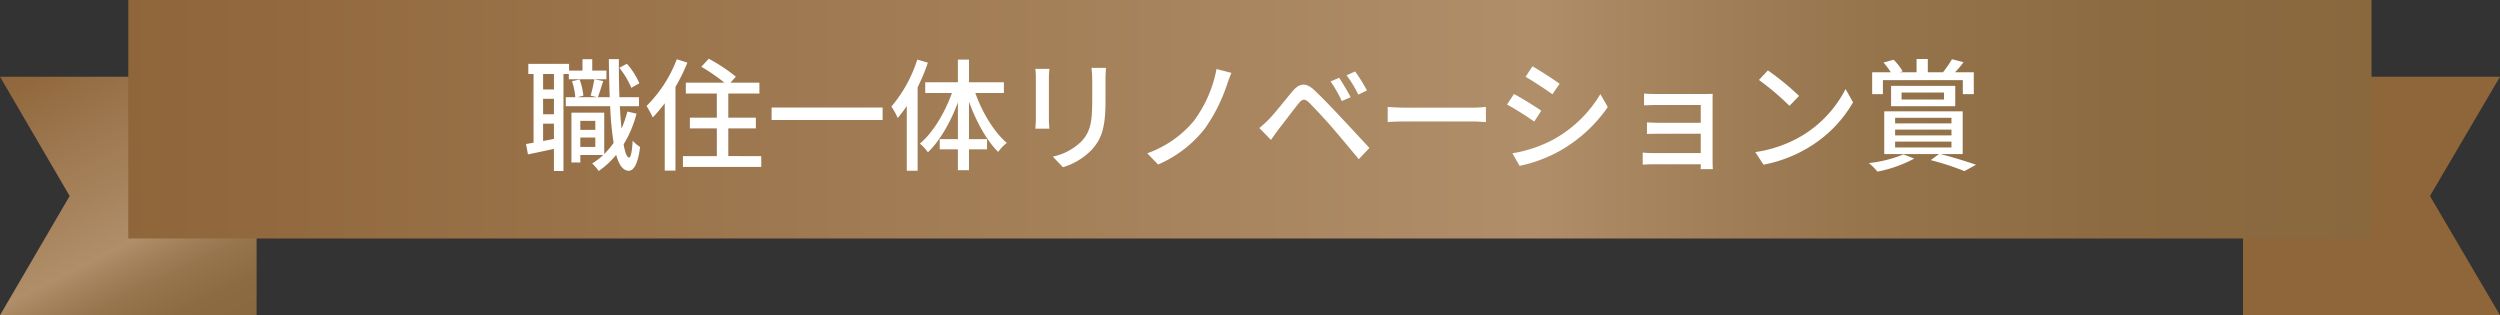 <svg xmlns="http://www.w3.org/2000/svg" xmlns:xlink="http://www.w3.org/1999/xlink" width="635.25" height="80.1" viewBox="0 0 635.25 80.1">
  <rect x="0" y="0" width="635.25" height="80.1" fill="#333333" stroke="none"/>
  <defs>
    <linearGradient id="linear-gradient" x1="0.174" y1="-0.108" x2="0.827" y2="1.109" gradientUnits="objectBoundingBox">
      <stop offset="0" stop-color="#8f653a"/>
      <stop offset="0.626" stop-color="#af8e69"/>
      <stop offset="0.665" stop-color="#a78660"/>
      <stop offset="0.772" stop-color="#96754d"/>
      <stop offset="0.882" stop-color="#8c6b42"/>
      <stop offset="1" stop-color="#89683e"/>
    </linearGradient>
    <linearGradient id="linear-gradient-2" x1="-18.471" y1="22.448" x2="-17.819" y2="23.665" xlink:href="#linear-gradient"/>
    <linearGradient id="linear-gradient-3" x1="0" y1="0.5" x2="1" y2="0.5" xlink:href="#linear-gradient"/>
  </defs>
  <g id="レイヤー_8" transform="translate(0 -3.6)">
    <path id="パス_99" data-name="パス 99" d="M65.2,83.7H0L17.7,53.4,0,23.1H65.2V83.7Z" fill="url(#linear-gradient)"/>
    <path id="パス_100" data-name="パス 100" d="M438.2,23.1h65.3L485.7,53.4l17.8,30.3H438.2V23.1Z" transform="translate(131.75)" fill="url(#linear-gradient-2)"/>
    <rect id="長方形_9" data-name="長方形 9" width="570" height="60.6" transform="translate(32.6 3.6)" fill="url(#linear-gradient-3)"/>
    <path id="パス_113" data-name="パス 113" d="M-155.837-19.84A19.148,19.148,0,0,0-159-24.8l-1.922,1.023a21.78,21.78,0,0,1,3.038,5.084Zm-21.7,1.581H-180.3V-22.2h2.759ZM-180.3-5.177v-4.4h2.759V-5.7Zm2.759-6.789H-180.3V-15.9h2.759Zm13.33-11.1h-3.6v-2.883h-2.48v2.883h-3.41v-1.7h-10.354V-22.2h1.333V-4.743c-.682.124-1.333.248-1.922.341l.5,2.635c1.953-.4,4.247-.9,6.6-1.4V2.449h2.418V-22.2h1.364v1.333h9.548Zm-6.634,19.406V-6.045h3.813v2.387Zm3.813-6.634V-8h-3.813v-2.294Zm8.153-2.356a31.053,31.053,0,0,1-1.488,4.34c-.186-1.7-.31-3.627-.434-5.7h4.867v-2.294h-4.96c-.124-3.007-.155-6.293-.155-9.672h-2.542c.031,3.441.124,6.7.217,9.672h-3.007c.434-1.085.868-2.666,1.364-4.092l-2.263-.465c-.186,1.209-.62,3.007-.93,4.154l1.55.4h-4.929l1.519-.372a15.194,15.194,0,0,0-.961-4.123l-1.922.434a16.931,16.931,0,0,1,.837,4.061h-2.418v2.294h11.284a78.152,78.152,0,0,0,.868,9.331,20.879,20.879,0,0,1-2.387,2.821V-12.369H-173.1V.279h2.263V-1.612h5.828A17.319,17.319,0,0,1-167.834.527a12.986,12.986,0,0,1,1.674,1.922,22.153,22.153,0,0,0,4.433-4.092c.713,2.573,1.736,4,3.162,4.03,1.054.031,2.294-1.147,2.914-6.045a9.291,9.291,0,0,1-1.891-1.581c-.155,2.728-.465,4.278-.9,4.278-.558,0-1.023-1.24-1.4-3.348a29.184,29.184,0,0,0,3.286-7.812Zm12.555-13.3a33.353,33.353,0,0,1-7.688,11.873,27.355,27.355,0,0,1,1.581,2.914,36.261,36.261,0,0,0,3.038-3.6V2.356h2.728V-18.91a49.442,49.442,0,0,0,3.038-6.169Zm13.082,24.614V-8.37h7.006V-11.1h-7.006v-6.138h7.905V-20h-7.347l1.364-1.519a42.728,42.728,0,0,0-6.882-4.557l-1.891,2.046A46.348,46.348,0,0,1-134.23-20h-9.8v2.759h7.874V-11.1H-143V-8.37h6.851v7.037h-8.618V1.426h19.9V-1.333Zm11.005-12.338v3.162h28.21v-3.162Zm37.014-12.183a34.75,34.75,0,0,1-6.572,11.935,18.076,18.076,0,0,1,1.612,2.914c.775-.93,1.519-1.922,2.294-3.038V2.387h2.759v-21.2a49.5,49.5,0,0,0,2.6-6.262Zm22.01,8.494v-2.728h-8.866v-5.766H-74.9v5.766H-83.2v2.728h6.789C-78.244-12.276-81.282-7.223-84.568-4.5a10.653,10.653,0,0,1,2.046,2.2c3.038-2.914,5.735-7.595,7.626-12.679v9.331h-4.619v2.6H-74.9v5.3h2.821v-5.3h4.588v-2.6h-4.588v-9.517c1.829,5.053,4.5,9.889,7.409,12.772a11.069,11.069,0,0,1,2.2-2.294c-3.193-2.7-6.231-7.688-8-12.679Zm25.947-6.386h-3.689a23.969,23.969,0,0,1,.186,2.852v5.332c0,5.425-.4,7.843-2.573,10.323a14.459,14.459,0,0,1-7.44,4.03l2.573,2.7A16.93,16.93,0,0,0-40.8-3.038c2.294-2.6,3.41-5.239,3.41-12.338v-5.518C-37.386-22.01-37.324-22.94-37.262-23.746Zm-14.384.248h-3.565a20.023,20.023,0,0,1,.124,2.294v10.385c0,.9-.093,1.984-.124,2.511h3.565c-.062-.62-.124-1.7-.124-2.511V-21.2C-51.77-22.072-51.708-22.847-51.646-23.5Zm46.252,1.023-3.782-.992A31.916,31.916,0,0,1-15-10.2a27.317,27.317,0,0,1-11.78,8.153L-24.025.806A30.525,30.525,0,0,0-12.307-8.122,42.013,42.013,0,0,0-6.541-19.437C-6.231-20.305-5.828-21.514-5.394-22.475Zm27.373,1.24-2.17.93a33.752,33.752,0,0,1,2.852,4.991l2.232-.992C24.18-17.732,22.785-20.026,21.979-21.235Zm4.061-1.612-2.17.992a28.206,28.206,0,0,1,2.976,4.9l2.2-1.054A42.815,42.815,0,0,0,26.04-22.847ZM1.7-8.463,4.65-5.456c.5-.713,1.209-1.7,1.86-2.6,1.364-1.705,3.782-4.96,5.146-6.634.961-1.209,1.581-1.3,2.7-.217,1.24,1.209,4.061,4.247,5.859,6.324C22.134-6.355,24.8-3.162,26.97-.558l2.7-2.852c-2.387-2.573-5.518-5.952-7.626-8.184-1.829-1.953-4.371-4.619-6.324-6.448-2.232-2.139-3.875-1.8-5.611.248-2.015,2.418-4.588,5.7-6.045,7.161A30,30,0,0,1,1.7-8.463Zm32.612-5.363v3.844c1.054-.093,2.914-.155,4.619-.155H55.8c1.364,0,2.79.124,3.472.155v-3.844c-.775.062-1.984.186-3.472.186H38.936C37.262-13.64,35.34-13.764,34.317-13.826Zm36.8-10.323-1.767,2.666c1.922,1.085,5.239,3.286,6.82,4.433L78-19.716C76.539-20.77,73.036-23.064,71.114-24.149ZM66-2.046l1.829,3.193A36.322,36.322,0,0,0,78.12-2.7,36.9,36.9,0,0,0,90.241-13.8L88.35-17.081A31.885,31.885,0,0,1,76.477-5.58,34.043,34.043,0,0,1,66-2.046Zm.4-15.066-1.767,2.666a77.584,77.584,0,0,1,6.913,4.34l1.8-2.759C71.889-13.888,68.355-16.089,66.4-17.112Zm33.046-.124v3.007c.651-.031,2.511-.093,3.472-.093h10.943V-9.8H103.23c-1.085,0-2.325-.062-3.038-.093v2.945c.682-.062,1.953-.062,3.069-.062h10.6v4.9H101.711a24.972,24.972,0,0,1-2.6-.124V.837c.527-.031,1.674-.093,2.6-.093h12.152c0,.5,0,.961-.031,1.24h3.1c-.031-.5-.062-1.364-.062-1.86V-15.345c0-.62,0-1.426.031-1.8-.434,0-1.395.031-2.108.031H102.92C101.959-17.112,100.161-17.143,99.448-17.236ZM130.913-23.1l-2.263,2.418a67.239,67.239,0,0,1,7.75,6.572l2.449-2.511A65.05,65.05,0,0,0,130.913-23.1ZM127.72-2.356,129.8.837A34.18,34.18,0,0,0,141.67-3.782,31.7,31.7,0,0,0,152.551-15l-1.891-3.379A29.516,29.516,0,0,1,139.9-6.7,32.211,32.211,0,0,1,127.72-2.356Zm32.426-18.29h20.305v3.565h2.79V-22.63h-4.774a23.609,23.609,0,0,0,2.17-2.573l-2.945-.744a26,26,0,0,1-2.263,3.286l.093.031h-3.968v-3.379H168.7v3.379h-4.247l.713-.248a14.634,14.634,0,0,0-2.294-2.945l-2.573.713a19.9,19.9,0,0,1,1.86,2.48h-4.743v5.549h2.728Zm4.743,3.162h10.788v1.767H164.889Zm13.64,3.472v-5.177H162.223v5.177ZM165.354-1.767a31.96,31.96,0,0,1-8.773,2.2,15.949,15.949,0,0,1,2.17,2.17,32.437,32.437,0,0,0,9.362-3.317Zm-2.108-3.255h14.322v1.488H163.246Zm0-3.038h14.322V-6.6H163.246Zm0-3.007h14.322v1.426H163.246ZM180.42-1.86V-12.71H160.487V-1.86h13.919L172.3-.31a67.886,67.886,0,0,1,8.556,2.79L183.8.868c-2.17-.775-5.8-1.891-9.052-2.728Z" transform="translate(318.3 44.6)" fill="#fff"/>
  </g>
</svg>
